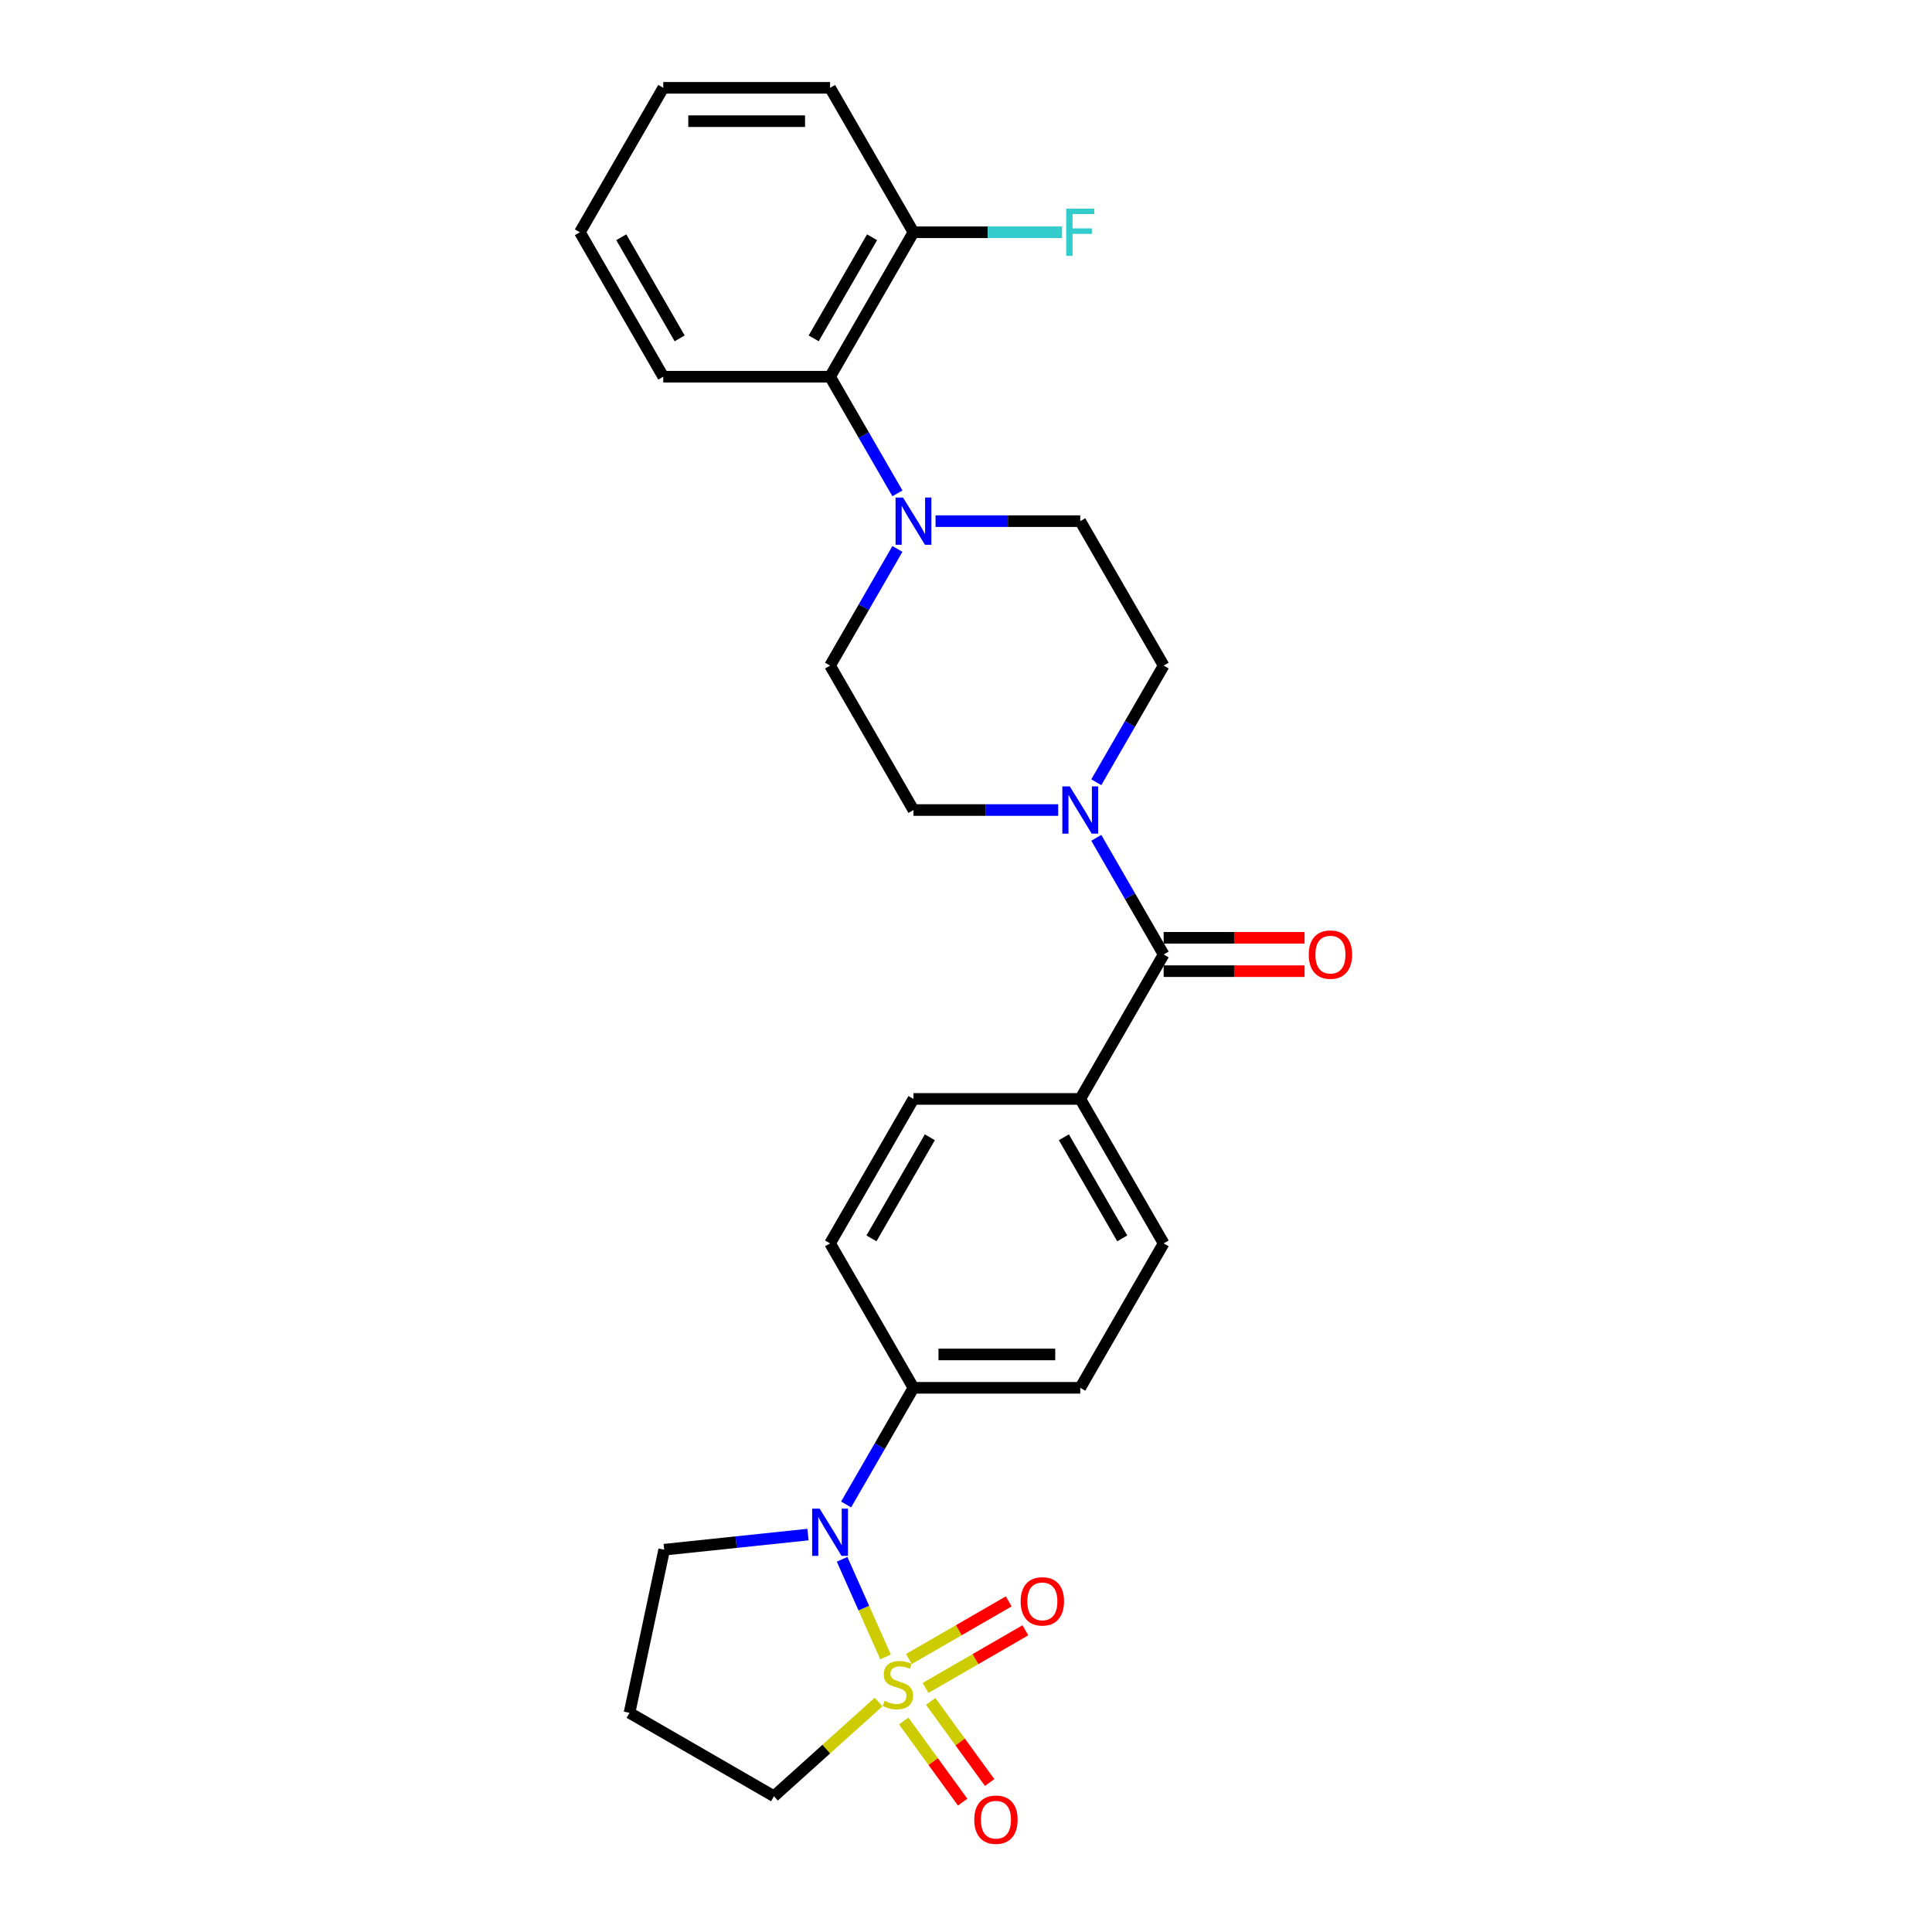 <?xml version='1.0' encoding='iso-8859-1'?>
<svg version='1.1' baseProfile='full'
              xmlns='http://www.w3.org/2000/svg'
                      xmlns:rdkit='http://www.rdkit.org/xml'
                      xmlns:xlink='http://www.w3.org/1999/xlink'
                  xml:space='preserve'
width='1000px' height='1000px' viewBox='0 0 1000 1000'>
<!-- END OF HEADER -->
<rect style='opacity:1.0;fill:#FFFFFF;stroke:none' width='1000' height='1000' x='0' y='0'> </rect>
<path class='bond-0' d='M 458.366,857.613 L 447.118,832.348' style='fill:none;fill-rule:evenodd;stroke:#CCCC00;stroke-width:6px;stroke-linecap:butt;stroke-linejoin:miter;stroke-opacity:1' />
<path class='bond-0' d='M 447.118,832.348 L 435.87,807.084' style='fill:none;fill-rule:evenodd;stroke:#0000FF;stroke-width:6px;stroke-linecap:butt;stroke-linejoin:miter;stroke-opacity:1' />
<path class='bond-4' d='M 479.068,873.665 L 504.905,858.748' style='fill:none;fill-rule:evenodd;stroke:#CCCC00;stroke-width:6px;stroke-linecap:butt;stroke-linejoin:miter;stroke-opacity:1' />
<path class='bond-4' d='M 504.905,858.748 L 530.743,843.831' style='fill:none;fill-rule:evenodd;stroke:#FF0000;stroke-width:6px;stroke-linecap:butt;stroke-linejoin:miter;stroke-opacity:1' />
<path class='bond-4' d='M 470.435,858.713 L 496.272,843.795' style='fill:none;fill-rule:evenodd;stroke:#CCCC00;stroke-width:6px;stroke-linecap:butt;stroke-linejoin:miter;stroke-opacity:1' />
<path class='bond-4' d='M 496.272,843.795 L 522.11,828.878' style='fill:none;fill-rule:evenodd;stroke:#FF0000;stroke-width:6px;stroke-linecap:butt;stroke-linejoin:miter;stroke-opacity:1' />
<path class='bond-5' d='M 467.767,890.795 L 483.02,911.788' style='fill:none;fill-rule:evenodd;stroke:#CCCC00;stroke-width:6px;stroke-linecap:butt;stroke-linejoin:miter;stroke-opacity:1' />
<path class='bond-5' d='M 483.02,911.788 L 498.273,932.782' style='fill:none;fill-rule:evenodd;stroke:#FF0000;stroke-width:6px;stroke-linecap:butt;stroke-linejoin:miter;stroke-opacity:1' />
<path class='bond-5' d='M 481.736,880.646 L 496.989,901.64' style='fill:none;fill-rule:evenodd;stroke:#CCCC00;stroke-width:6px;stroke-linecap:butt;stroke-linejoin:miter;stroke-opacity:1' />
<path class='bond-5' d='M 496.989,901.64 L 512.241,922.633' style='fill:none;fill-rule:evenodd;stroke:#FF0000;stroke-width:6px;stroke-linecap:butt;stroke-linejoin:miter;stroke-opacity:1' />
<path class='bond-14' d='M 454.758,880.962 L 427.678,905.344' style='fill:none;fill-rule:evenodd;stroke:#CCCC00;stroke-width:6px;stroke-linecap:butt;stroke-linejoin:miter;stroke-opacity:1' />
<path class='bond-14' d='M 427.678,905.344 L 400.599,929.727' style='fill:none;fill-rule:evenodd;stroke:#000000;stroke-width:6px;stroke-linecap:butt;stroke-linejoin:miter;stroke-opacity:1' />
<path class='bond-7' d='M 437.945,778.712 L 455.375,748.521' style='fill:none;fill-rule:evenodd;stroke:#0000FF;stroke-width:6px;stroke-linecap:butt;stroke-linejoin:miter;stroke-opacity:1' />
<path class='bond-7' d='M 455.375,748.521 L 472.806,718.33' style='fill:none;fill-rule:evenodd;stroke:#000000;stroke-width:6px;stroke-linecap:butt;stroke-linejoin:miter;stroke-opacity:1' />
<path class='bond-20' d='M 418.211,794.296 L 380.997,798.207' style='fill:none;fill-rule:evenodd;stroke:#0000FF;stroke-width:6px;stroke-linecap:butt;stroke-linejoin:miter;stroke-opacity:1' />
<path class='bond-20' d='M 380.997,798.207 L 343.784,802.118' style='fill:none;fill-rule:evenodd;stroke:#000000;stroke-width:6px;stroke-linecap:butt;stroke-linejoin:miter;stroke-opacity:1' />
<path class='bond-1' d='M 602.301,494.038 L 559.136,568.802' style='fill:none;fill-rule:evenodd;stroke:#000000;stroke-width:6px;stroke-linecap:butt;stroke-linejoin:miter;stroke-opacity:1' />
<path class='bond-2' d='M 602.301,494.038 L 584.87,463.848' style='fill:none;fill-rule:evenodd;stroke:#000000;stroke-width:6px;stroke-linecap:butt;stroke-linejoin:miter;stroke-opacity:1' />
<path class='bond-2' d='M 584.87,463.848 L 567.44,433.657' style='fill:none;fill-rule:evenodd;stroke:#0000FF;stroke-width:6px;stroke-linecap:butt;stroke-linejoin:miter;stroke-opacity:1' />
<path class='bond-13' d='M 602.301,502.671 L 638.775,502.671' style='fill:none;fill-rule:evenodd;stroke:#000000;stroke-width:6px;stroke-linecap:butt;stroke-linejoin:miter;stroke-opacity:1' />
<path class='bond-13' d='M 638.775,502.671 L 675.25,502.671' style='fill:none;fill-rule:evenodd;stroke:#FF0000;stroke-width:6px;stroke-linecap:butt;stroke-linejoin:miter;stroke-opacity:1' />
<path class='bond-13' d='M 602.301,485.405 L 638.775,485.405' style='fill:none;fill-rule:evenodd;stroke:#000000;stroke-width:6px;stroke-linecap:butt;stroke-linejoin:miter;stroke-opacity:1' />
<path class='bond-13' d='M 638.775,485.405 L 675.25,485.405' style='fill:none;fill-rule:evenodd;stroke:#FF0000;stroke-width:6px;stroke-linecap:butt;stroke-linejoin:miter;stroke-opacity:1' />
<path class='bond-9' d='M 567.44,404.892 L 584.87,374.701' style='fill:none;fill-rule:evenodd;stroke:#0000FF;stroke-width:6px;stroke-linecap:butt;stroke-linejoin:miter;stroke-opacity:1' />
<path class='bond-9' d='M 584.87,374.701 L 602.301,344.51' style='fill:none;fill-rule:evenodd;stroke:#000000;stroke-width:6px;stroke-linecap:butt;stroke-linejoin:miter;stroke-opacity:1' />
<path class='bond-10' d='M 547.706,419.274 L 510.256,419.274' style='fill:none;fill-rule:evenodd;stroke:#0000FF;stroke-width:6px;stroke-linecap:butt;stroke-linejoin:miter;stroke-opacity:1' />
<path class='bond-10' d='M 510.256,419.274 L 472.806,419.274' style='fill:none;fill-rule:evenodd;stroke:#000000;stroke-width:6px;stroke-linecap:butt;stroke-linejoin:miter;stroke-opacity:1' />
<path class='bond-3' d='M 464.502,284.129 L 447.072,314.32' style='fill:none;fill-rule:evenodd;stroke:#0000FF;stroke-width:6px;stroke-linecap:butt;stroke-linejoin:miter;stroke-opacity:1' />
<path class='bond-3' d='M 447.072,314.32 L 429.641,344.51' style='fill:none;fill-rule:evenodd;stroke:#000000;stroke-width:6px;stroke-linecap:butt;stroke-linejoin:miter;stroke-opacity:1' />
<path class='bond-6' d='M 464.502,255.364 L 447.072,225.173' style='fill:none;fill-rule:evenodd;stroke:#0000FF;stroke-width:6px;stroke-linecap:butt;stroke-linejoin:miter;stroke-opacity:1' />
<path class='bond-6' d='M 447.072,225.173 L 429.641,194.983' style='fill:none;fill-rule:evenodd;stroke:#000000;stroke-width:6px;stroke-linecap:butt;stroke-linejoin:miter;stroke-opacity:1' />
<path class='bond-29' d='M 484.236,269.746 L 521.686,269.746' style='fill:none;fill-rule:evenodd;stroke:#0000FF;stroke-width:6px;stroke-linecap:butt;stroke-linejoin:miter;stroke-opacity:1' />
<path class='bond-29' d='M 521.686,269.746 L 559.136,269.746' style='fill:none;fill-rule:evenodd;stroke:#000000;stroke-width:6px;stroke-linecap:butt;stroke-linejoin:miter;stroke-opacity:1' />
<path class='bond-15' d='M 429.641,194.983 L 472.806,120.219' style='fill:none;fill-rule:evenodd;stroke:#000000;stroke-width:6px;stroke-linecap:butt;stroke-linejoin:miter;stroke-opacity:1' />
<path class='bond-15' d='M 421.163,175.135 L 451.379,122.8' style='fill:none;fill-rule:evenodd;stroke:#000000;stroke-width:6px;stroke-linecap:butt;stroke-linejoin:miter;stroke-opacity:1' />
<path class='bond-23' d='M 429.641,194.983 L 343.311,194.983' style='fill:none;fill-rule:evenodd;stroke:#000000;stroke-width:6px;stroke-linecap:butt;stroke-linejoin:miter;stroke-opacity:1' />
<path class='bond-16' d='M 472.806,718.33 L 559.136,718.33' style='fill:none;fill-rule:evenodd;stroke:#000000;stroke-width:6px;stroke-linecap:butt;stroke-linejoin:miter;stroke-opacity:1' />
<path class='bond-16' d='M 485.756,701.064 L 546.187,701.064' style='fill:none;fill-rule:evenodd;stroke:#000000;stroke-width:6px;stroke-linecap:butt;stroke-linejoin:miter;stroke-opacity:1' />
<path class='bond-17' d='M 472.806,718.33 L 429.641,643.566' style='fill:none;fill-rule:evenodd;stroke:#000000;stroke-width:6px;stroke-linecap:butt;stroke-linejoin:miter;stroke-opacity:1' />
<path class='bond-8' d='M 559.136,568.802 L 472.806,568.802' style='fill:none;fill-rule:evenodd;stroke:#000000;stroke-width:6px;stroke-linecap:butt;stroke-linejoin:miter;stroke-opacity:1' />
<path class='bond-28' d='M 559.136,568.802 L 602.301,643.566' style='fill:none;fill-rule:evenodd;stroke:#000000;stroke-width:6px;stroke-linecap:butt;stroke-linejoin:miter;stroke-opacity:1' />
<path class='bond-28' d='M 550.658,588.65 L 580.874,640.985' style='fill:none;fill-rule:evenodd;stroke:#000000;stroke-width:6px;stroke-linecap:butt;stroke-linejoin:miter;stroke-opacity:1' />
<path class='bond-11' d='M 602.301,344.51 L 559.136,269.746' style='fill:none;fill-rule:evenodd;stroke:#000000;stroke-width:6px;stroke-linecap:butt;stroke-linejoin:miter;stroke-opacity:1' />
<path class='bond-12' d='M 472.806,419.274 L 429.641,344.51' style='fill:none;fill-rule:evenodd;stroke:#000000;stroke-width:6px;stroke-linecap:butt;stroke-linejoin:miter;stroke-opacity:1' />
<path class='bond-21' d='M 400.599,929.727 L 325.835,886.562' style='fill:none;fill-rule:evenodd;stroke:#000000;stroke-width:6px;stroke-linecap:butt;stroke-linejoin:miter;stroke-opacity:1' />
<path class='bond-22' d='M 472.806,120.219 L 511.257,120.219' style='fill:none;fill-rule:evenodd;stroke:#000000;stroke-width:6px;stroke-linecap:butt;stroke-linejoin:miter;stroke-opacity:1' />
<path class='bond-22' d='M 511.257,120.219 L 549.709,120.219' style='fill:none;fill-rule:evenodd;stroke:#33CCCC;stroke-width:6px;stroke-linecap:butt;stroke-linejoin:miter;stroke-opacity:1' />
<path class='bond-24' d='M 472.806,120.219 L 429.641,45.455' style='fill:none;fill-rule:evenodd;stroke:#000000;stroke-width:6px;stroke-linecap:butt;stroke-linejoin:miter;stroke-opacity:1' />
<path class='bond-18' d='M 559.136,718.33 L 602.301,643.566' style='fill:none;fill-rule:evenodd;stroke:#000000;stroke-width:6px;stroke-linecap:butt;stroke-linejoin:miter;stroke-opacity:1' />
<path class='bond-19' d='M 429.641,643.566 L 472.806,568.802' style='fill:none;fill-rule:evenodd;stroke:#000000;stroke-width:6px;stroke-linecap:butt;stroke-linejoin:miter;stroke-opacity:1' />
<path class='bond-19' d='M 451.069,640.985 L 481.284,588.65' style='fill:none;fill-rule:evenodd;stroke:#000000;stroke-width:6px;stroke-linecap:butt;stroke-linejoin:miter;stroke-opacity:1' />
<path class='bond-27' d='M 343.784,802.118 L 325.835,886.562' style='fill:none;fill-rule:evenodd;stroke:#000000;stroke-width:6px;stroke-linecap:butt;stroke-linejoin:miter;stroke-opacity:1' />
<path class='bond-25' d='M 343.311,194.983 L 300.146,120.219' style='fill:none;fill-rule:evenodd;stroke:#000000;stroke-width:6px;stroke-linecap:butt;stroke-linejoin:miter;stroke-opacity:1' />
<path class='bond-25' d='M 351.789,175.135 L 321.574,122.8' style='fill:none;fill-rule:evenodd;stroke:#000000;stroke-width:6px;stroke-linecap:butt;stroke-linejoin:miter;stroke-opacity:1' />
<path class='bond-30' d='M 429.641,45.455 L 343.311,45.455' style='fill:none;fill-rule:evenodd;stroke:#000000;stroke-width:6px;stroke-linecap:butt;stroke-linejoin:miter;stroke-opacity:1' />
<path class='bond-30' d='M 416.692,62.721 L 356.261,62.721' style='fill:none;fill-rule:evenodd;stroke:#000000;stroke-width:6px;stroke-linecap:butt;stroke-linejoin:miter;stroke-opacity:1' />
<path class='bond-26' d='M 300.146,120.219 L 343.311,45.455' style='fill:none;fill-rule:evenodd;stroke:#000000;stroke-width:6px;stroke-linecap:butt;stroke-linejoin:miter;stroke-opacity:1' />
<path  class='atom-0' d='M 457.848 880.352
Q 458.124 880.456, 459.264 880.939
Q 460.404 881.422, 461.647 881.733
Q 462.924 882.01, 464.168 882.01
Q 466.481 882.01, 467.828 880.904
Q 469.175 879.765, 469.175 877.797
Q 469.175 876.45, 468.484 875.621
Q 467.828 874.792, 466.792 874.343
Q 465.756 873.894, 464.029 873.377
Q 461.854 872.72, 460.542 872.099
Q 459.264 871.477, 458.332 870.165
Q 457.434 868.853, 457.434 866.643
Q 457.434 863.569, 459.506 861.67
Q 461.612 859.771, 465.756 859.771
Q 468.588 859.771, 471.799 861.118
L 471.005 863.777
Q 468.07 862.568, 465.86 862.568
Q 463.477 862.568, 462.165 863.569
Q 460.853 864.536, 460.887 866.228
Q 460.887 867.541, 461.543 868.335
Q 462.234 869.129, 463.201 869.578
Q 464.202 870.027, 465.86 870.545
Q 468.07 871.236, 469.382 871.926
Q 470.694 872.617, 471.626 874.033
Q 472.593 875.414, 472.593 877.797
Q 472.593 881.181, 470.314 883.011
Q 468.07 884.807, 464.306 884.807
Q 462.13 884.807, 460.473 884.323
Q 458.85 883.874, 456.916 883.08
L 457.848 880.352
' fill='#CCCC00'/>
<path  class='atom-1' d='M 424.237 780.87
L 432.248 793.819
Q 433.042 795.097, 434.32 797.411
Q 435.598 799.724, 435.667 799.863
L 435.667 780.87
L 438.913 780.87
L 438.913 805.319
L 435.563 805.319
L 426.965 791.161
Q 425.963 789.503, 424.893 787.604
Q 423.857 785.704, 423.546 785.117
L 423.546 805.319
L 420.369 805.319
L 420.369 780.87
L 424.237 780.87
' fill='#0000FF'/>
<path  class='atom-3' d='M 553.732 407.05
L 561.743 420
Q 562.537 421.277, 563.815 423.591
Q 565.093 425.905, 565.162 426.043
L 565.162 407.05
L 568.408 407.05
L 568.408 431.499
L 565.058 431.499
L 556.46 417.341
Q 555.458 415.683, 554.388 413.784
Q 553.352 411.885, 553.041 411.298
L 553.041 431.499
L 549.864 431.499
L 549.864 407.05
L 553.732 407.05
' fill='#0000FF'/>
<path  class='atom-4' d='M 467.402 257.522
L 475.413 270.472
Q 476.207 271.749, 477.485 274.063
Q 478.763 276.377, 478.832 276.515
L 478.832 257.522
L 482.078 257.522
L 482.078 281.971
L 478.728 281.971
L 470.13 267.813
Q 469.128 266.155, 468.058 264.256
Q 467.022 262.357, 466.711 261.77
L 466.711 281.971
L 463.534 281.971
L 463.534 257.522
L 467.402 257.522
' fill='#0000FF'/>
<path  class='atom-5' d='M 528.296 828.865
Q 528.296 822.994, 531.196 819.714
Q 534.097 816.433, 539.519 816.433
Q 544.94 816.433, 547.841 819.714
Q 550.742 822.994, 550.742 828.865
Q 550.742 834.804, 547.806 838.188
Q 544.871 841.538, 539.519 841.538
Q 534.132 841.538, 531.196 838.188
Q 528.296 834.839, 528.296 828.865
M 539.519 838.775
Q 543.248 838.775, 545.251 836.289
Q 547.288 833.768, 547.288 828.865
Q 547.288 824.065, 545.251 821.648
Q 543.248 819.196, 539.519 819.196
Q 535.789 819.196, 533.752 821.613
Q 531.749 824.03, 531.749 828.865
Q 531.749 833.803, 533.752 836.289
Q 535.789 838.775, 539.519 838.775
' fill='#FF0000'/>
<path  class='atom-6' d='M 504.275 941.872
Q 504.275 936.002, 507.176 932.721
Q 510.077 929.441, 515.498 929.441
Q 520.92 929.441, 523.82 932.721
Q 526.721 936.002, 526.721 941.872
Q 526.721 947.812, 523.786 951.196
Q 520.851 954.545, 515.498 954.545
Q 510.111 954.545, 507.176 951.196
Q 504.275 947.846, 504.275 941.872
M 515.498 951.783
Q 519.228 951.783, 521.23 949.297
Q 523.268 946.776, 523.268 941.872
Q 523.268 937.072, 521.23 934.655
Q 519.228 932.203, 515.498 932.203
Q 511.769 932.203, 509.731 934.62
Q 507.728 937.038, 507.728 941.872
Q 507.728 946.81, 509.731 949.297
Q 511.769 951.783, 515.498 951.783
' fill='#FF0000'/>
<path  class='atom-14' d='M 677.408 494.107
Q 677.408 488.237, 680.309 484.956
Q 683.21 481.676, 688.631 481.676
Q 694.053 481.676, 696.953 484.956
Q 699.854 488.237, 699.854 494.107
Q 699.854 500.047, 696.919 503.431
Q 693.984 506.781, 688.631 506.781
Q 683.244 506.781, 680.309 503.431
Q 677.408 500.082, 677.408 494.107
M 688.631 504.018
Q 692.361 504.018, 694.363 501.532
Q 696.401 499.011, 696.401 494.107
Q 696.401 489.308, 694.363 486.89
Q 692.361 484.439, 688.631 484.439
Q 684.902 484.439, 682.864 486.856
Q 680.861 489.273, 680.861 494.107
Q 680.861 499.046, 682.864 501.532
Q 684.902 504.018, 688.631 504.018
' fill='#FF0000'/>
<path  class='atom-23' d='M 551.867 107.994
L 566.405 107.994
L 566.405 110.791
L 555.148 110.791
L 555.148 118.216
L 565.162 118.216
L 565.162 121.047
L 555.148 121.047
L 555.148 132.443
L 551.867 132.443
L 551.867 107.994
' fill='#33CCCC'/>
</svg>
